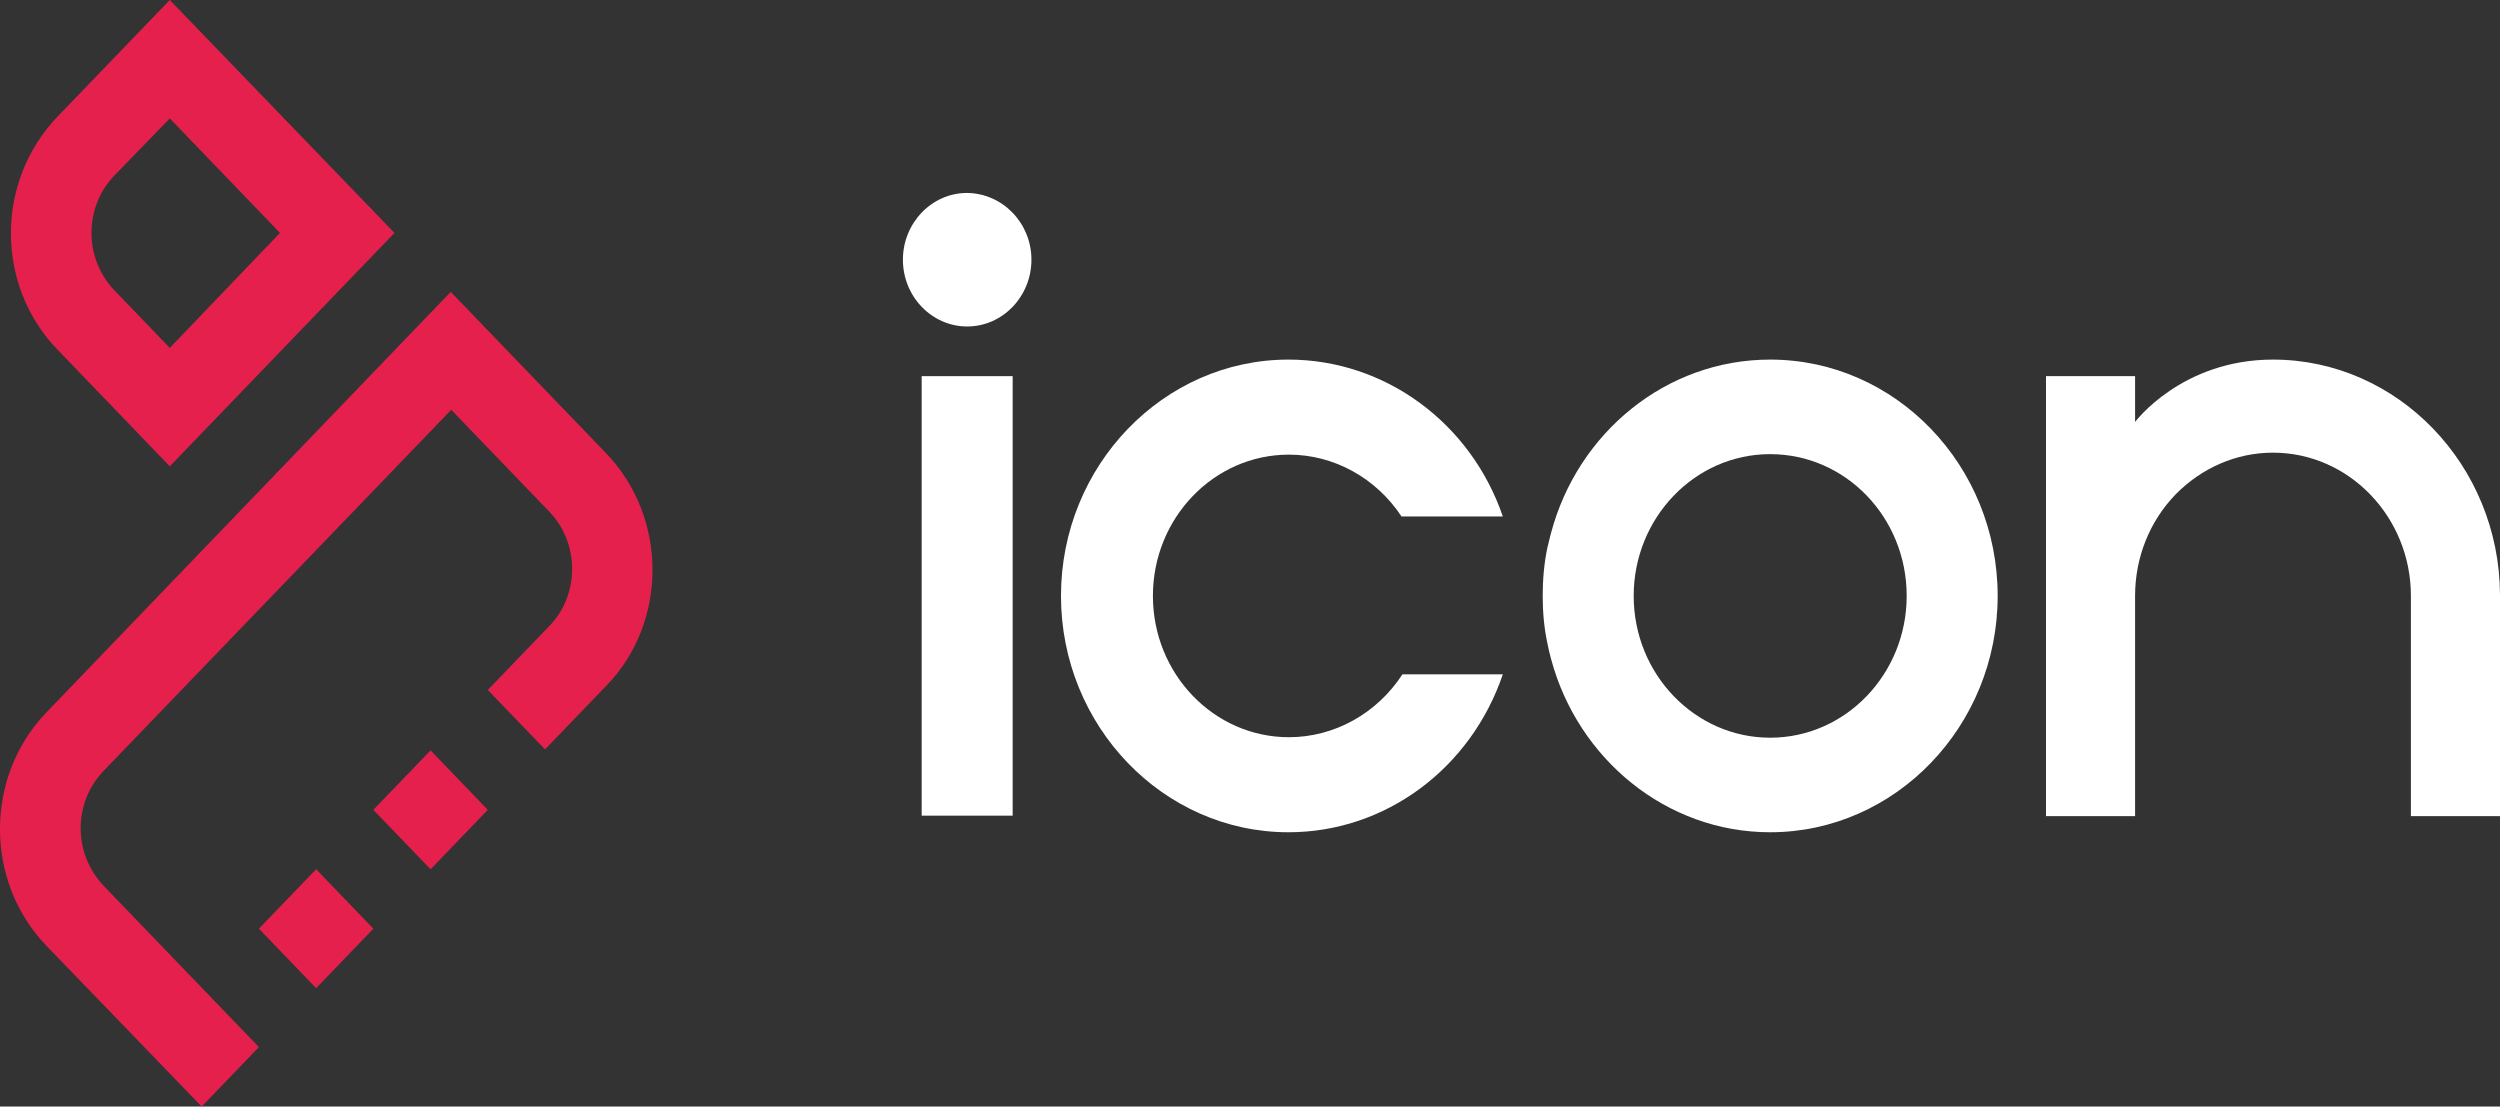 <svg width="61" height="27" viewBox="0 0 61 27" fill="none" xmlns="http://www.w3.org/2000/svg">
<rect x="0" y="0" width="61" height="27" fill="#333333" stroke="none"/>
<path d="M43.192 8.774C40.651 8.774 38.5 10.558 37.848 12.995C37.813 13.114 37.79 13.245 37.756 13.363C37.676 13.744 37.642 14.136 37.642 14.54C37.642 14.933 37.676 15.325 37.756 15.694C37.779 15.824 37.813 15.955 37.848 16.086C38.5 18.511 40.651 20.307 43.192 20.307C46.248 20.307 48.743 17.715 48.743 14.54C48.743 11.366 46.259 8.774 43.192 8.774ZM43.192 18C41.361 18 39.862 16.454 39.862 14.54C39.862 12.638 41.35 11.081 43.192 11.081C45.035 11.081 46.523 12.626 46.523 14.54C46.523 16.443 45.035 18 43.192 18Z" fill="white"/>
<path d="M36.669 16.454C35.89 18.749 33.807 20.307 31.438 20.307C28.383 20.307 25.888 17.715 25.888 14.54C25.888 11.366 28.383 8.774 31.438 8.774C33.796 8.774 35.89 10.32 36.669 12.602H34.197C33.578 11.663 32.548 11.093 31.45 11.093C29.619 11.093 28.131 12.638 28.131 14.54C28.131 16.443 29.619 17.988 31.45 17.988C32.56 17.988 33.601 17.406 34.219 16.454H36.669Z" fill="white"/>
<path d="M25.167 6.337C25.167 7.229 24.469 7.966 23.599 7.966C22.741 7.966 22.031 7.24 22.031 6.337C22.031 5.445 22.729 4.708 23.599 4.708C24.469 4.72 25.167 5.445 25.167 6.337Z" fill="white"/>
<path d="M61 14.517V19.914H58.826V14.54C58.826 12.614 57.315 11.045 55.461 11.045C54.568 11.045 53.721 11.414 53.08 12.068C52.451 12.721 52.096 13.601 52.096 14.54V19.914H49.922V9.178H52.096V10.296C52.096 10.296 53.229 8.774 55.461 8.774C58.505 8.774 60.989 11.354 61 14.517Z" fill="white"/>
<path d="M24.709 9.178H22.489V19.902H24.709V9.178Z" fill="white"/>
<path d="M4.143 2.889L6.832 5.683L4.143 8.489L2.793 7.086C2.438 6.717 2.232 6.218 2.232 5.683C2.232 5.16 2.426 4.66 2.793 4.28L4.143 2.889ZM4.143 0L1.408 2.841C-0.114 4.423 -0.114 6.967 1.408 8.536L4.143 11.378L9.625 5.683L4.143 0Z" fill="#E6204D"/>
<path d="M10.506 18.309L9.11 19.76L10.506 21.21L11.902 19.76L10.506 18.309ZM14.787 11.057L10.998 7.122L1.133 17.382C-0.378 18.951 -0.378 21.507 1.133 23.077L4.921 27L6.317 25.549L4.921 24.099L2.529 21.614C2.174 21.234 1.968 20.746 1.968 20.211C1.968 19.688 2.163 19.189 2.529 18.808L11.01 9.999L13.402 12.483C14.146 13.256 14.146 14.517 13.402 15.277L11.902 16.835L13.299 18.285L14.798 16.728C16.297 15.182 16.297 12.626 14.787 11.057ZM6.317 22.66L7.714 24.111L9.11 22.66L7.714 21.21L6.317 22.66Z" fill="#E6204D"/>
</svg>
